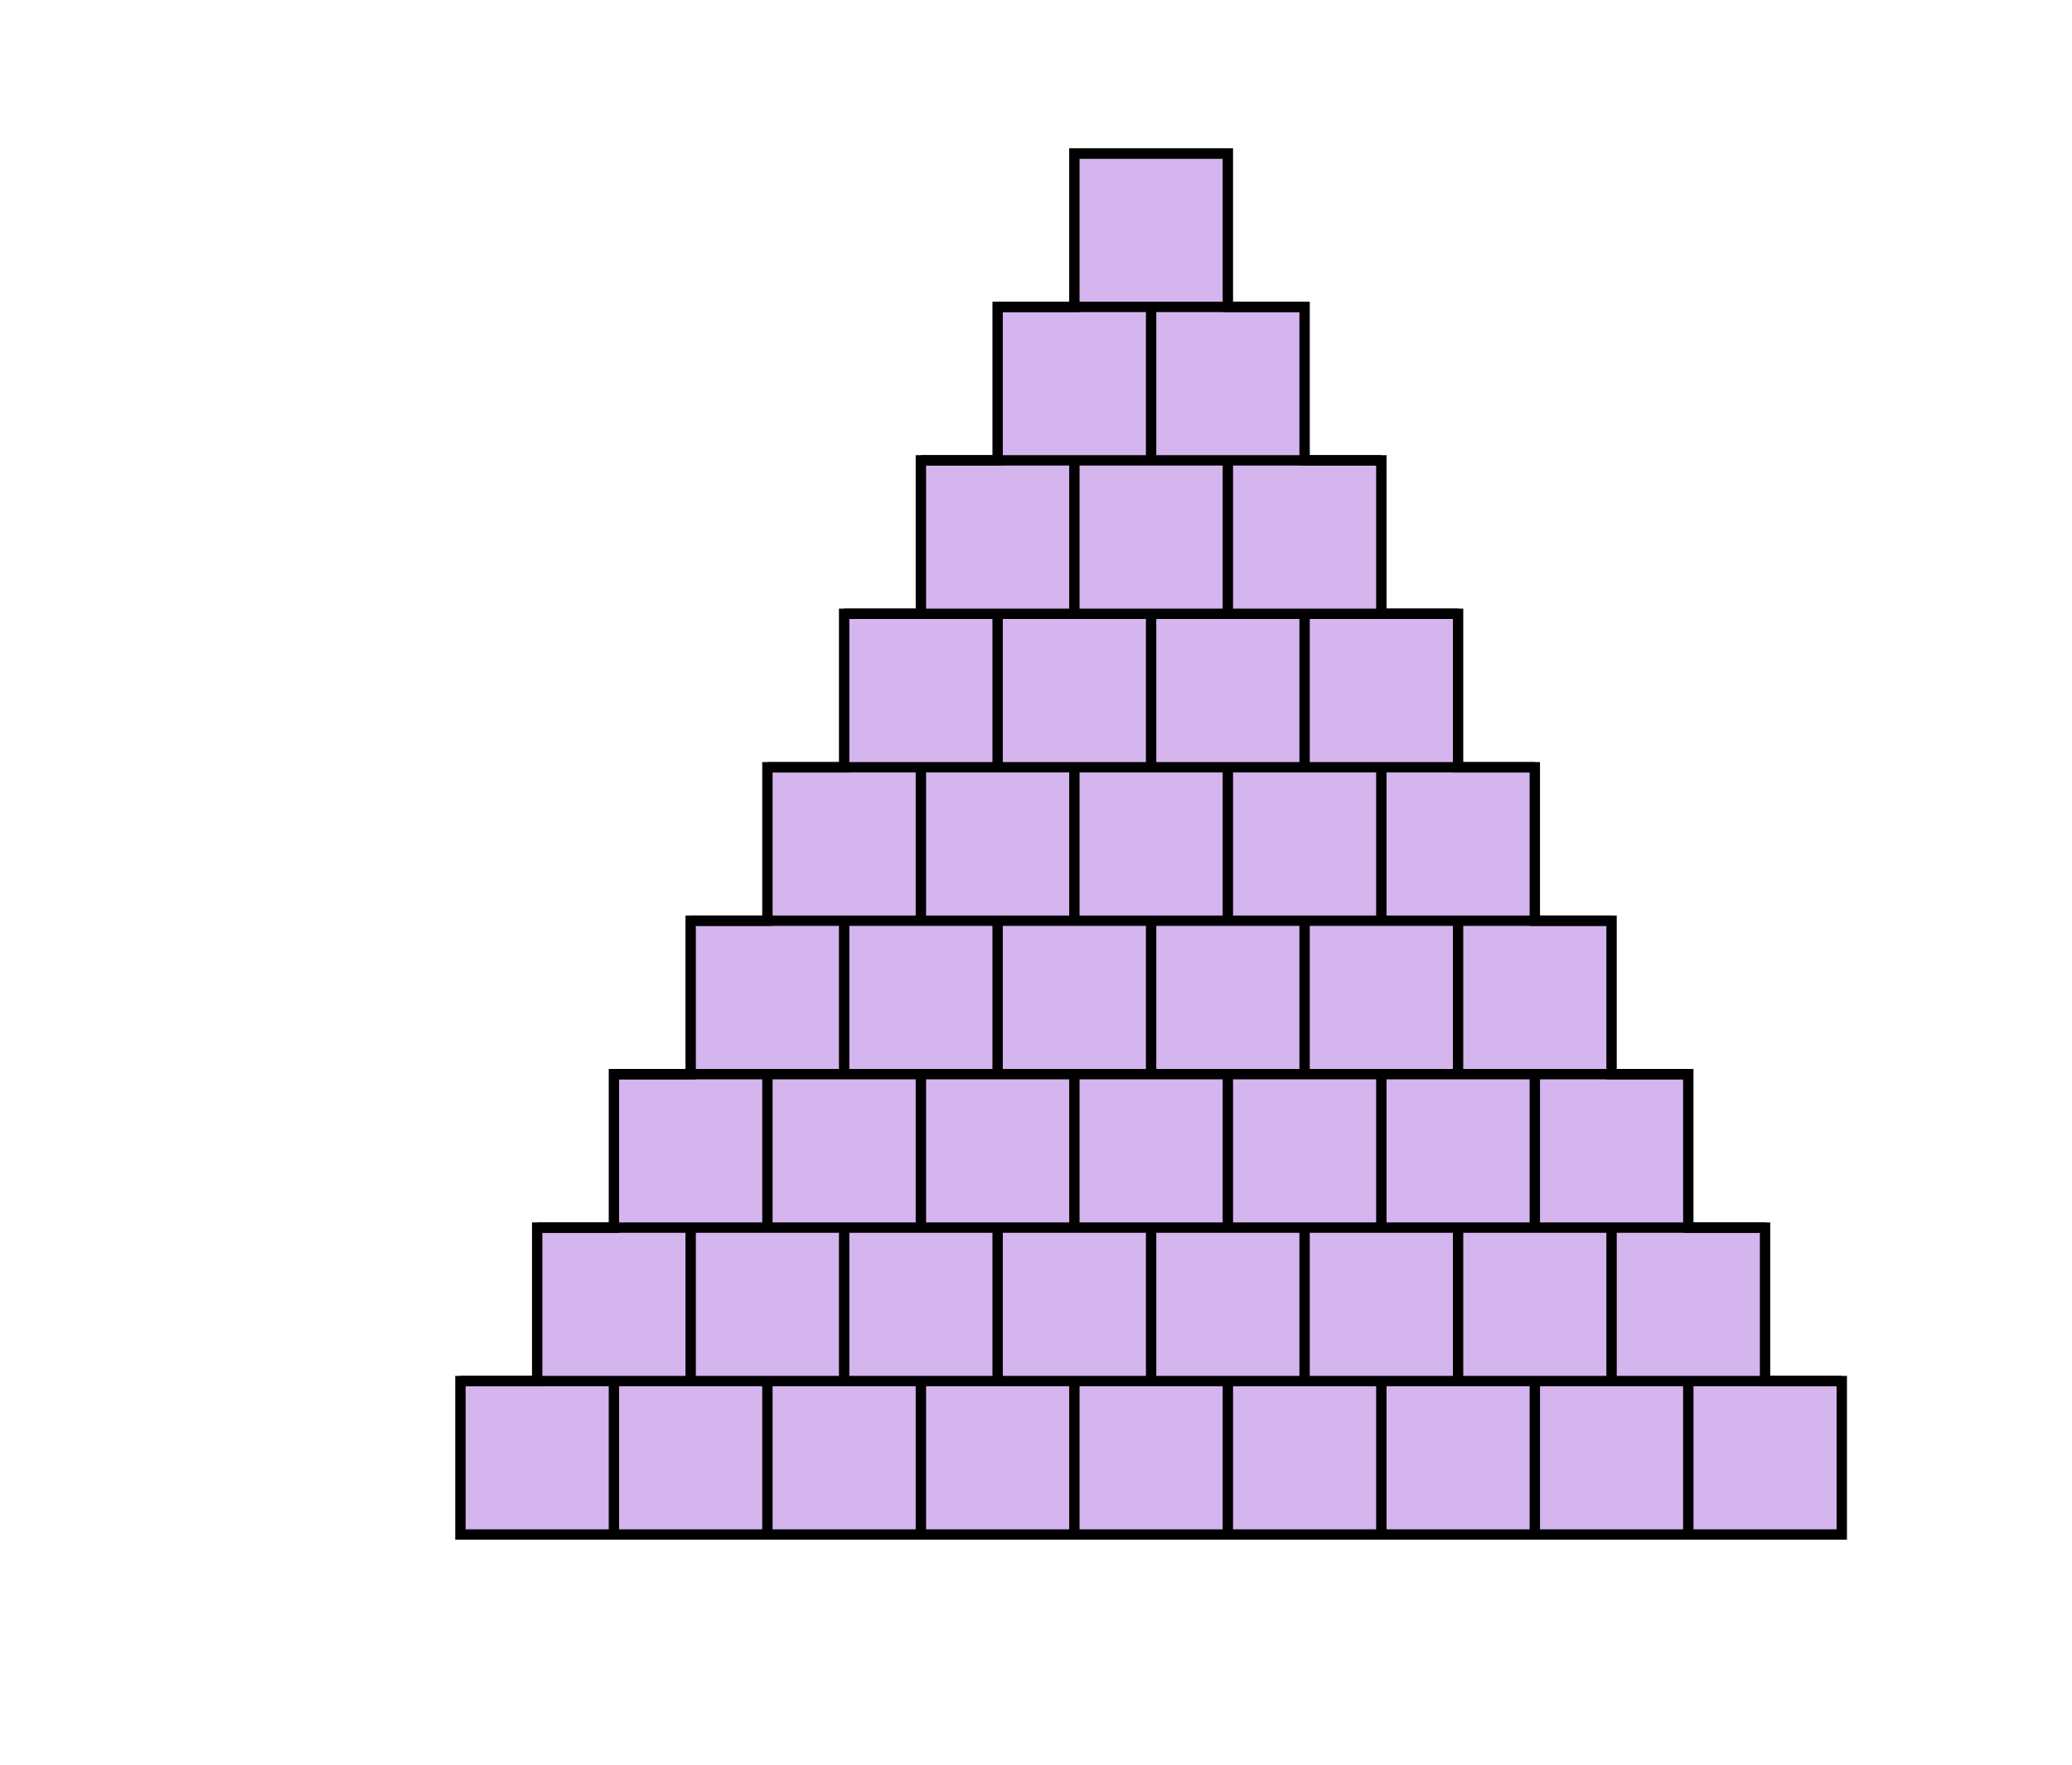 <svg xmlns="http://www.w3.org/2000/svg" version="1.1" width="400" height="340.741" viewBox="0 0 400 340.741"><defs/><path fill="#caa3e8" stroke="#000000" d="M 207.407,29.63 L 207.407,59.259 L 192.593,59.259 L 192.593,88.889 L 177.778,88.889 L 177.778,118.519 L 162.963,118.519 L 162.963,148.148 L 148.148,148.148 L 148.148,177.778 L 133.333,177.778 L 133.333,207.407 L 118.519,207.407 L 118.519,237.037 L 103.704,237.037 L 103.704,266.667 L 88.889,266.667 L 88.889,296.296 L 355.556,296.296 L 355.556,266.667 L 340.741,266.667 L 340.741,237.037 L 325.926,237.037 L 325.926,207.407 L 311.111,207.407 L 311.111,177.778 L 296.296,177.778 L 296.296,148.148 L 281.481,148.148 L 281.481,118.519 L 266.667,118.519 L 266.667,88.889 L 251.852,88.889 L 251.852,59.259 L 237.037,59.259 L 237.037,29.63 Z" style="stroke-width: 2px;fill-opacity: 0.8;stroke-opacity: 1" stroke-width="2" fill-opacity="0.8" stroke-opacity="1" stroke-dasharray="0"/><path fill="none" stroke="#000000" d="M 88.889,266.667 L 355.556,266.667" style="stroke-width: 2px" stroke-width="2"/><path fill="none" stroke="#000000" d="M 118.519,296.296 L 118.519,266.667" style="stroke-width: 2px" stroke-width="2"/><path fill="none" stroke="#000000" d="M 148.148,296.296 L 148.148,266.667" style="stroke-width: 2px" stroke-width="2"/><path fill="none" stroke="#000000" d="M 177.778,296.296 L 177.778,266.667" style="stroke-width: 2px" stroke-width="2"/><path fill="none" stroke="#000000" d="M 207.407,296.296 L 207.407,266.667" style="stroke-width: 2px" stroke-width="2"/><path fill="none" stroke="#000000" d="M 237.037,296.296 L 237.037,266.667" style="stroke-width: 2px" stroke-width="2"/><path fill="none" stroke="#000000" d="M 266.667,296.296 L 266.667,266.667" style="stroke-width: 2px" stroke-width="2"/><path fill="none" stroke="#000000" d="M 296.296,296.296 L 296.296,266.667" style="stroke-width: 2px" stroke-width="2"/><path fill="none" stroke="#000000" d="M 325.926,296.296 L 325.926,266.667" style="stroke-width: 2px" stroke-width="2"/><path fill="none" stroke="#000000" d="M 103.704,237.037 L 340.741,237.037" style="stroke-width: 2px" stroke-width="2"/><path fill="none" stroke="#000000" d="M 133.333,266.667 L 133.333,237.037" style="stroke-width: 2px" stroke-width="2"/><path fill="none" stroke="#000000" d="M 162.963,266.667 L 162.963,237.037" style="stroke-width: 2px" stroke-width="2"/><path fill="none" stroke="#000000" d="M 192.593,266.667 L 192.593,237.037" style="stroke-width: 2px" stroke-width="2"/><path fill="none" stroke="#000000" d="M 222.222,266.667 L 222.222,237.037" style="stroke-width: 2px" stroke-width="2"/><path fill="none" stroke="#000000" d="M 251.852,266.667 L 251.852,237.037" style="stroke-width: 2px" stroke-width="2"/><path fill="none" stroke="#000000" d="M 281.481,266.667 L 281.481,237.037" style="stroke-width: 2px" stroke-width="2"/><path fill="none" stroke="#000000" d="M 311.111,266.667 L 311.111,237.037" style="stroke-width: 2px" stroke-width="2"/><path fill="none" stroke="#000000" d="M 118.519,207.407 L 325.926,207.407" style="stroke-width: 2px" stroke-width="2"/><path fill="none" stroke="#000000" d="M 148.148,237.037 L 148.148,207.407" style="stroke-width: 2px" stroke-width="2"/><path fill="none" stroke="#000000" d="M 177.778,237.037 L 177.778,207.407" style="stroke-width: 2px" stroke-width="2"/><path fill="none" stroke="#000000" d="M 207.407,237.037 L 207.407,207.407" style="stroke-width: 2px" stroke-width="2"/><path fill="none" stroke="#000000" d="M 237.037,237.037 L 237.037,207.407" style="stroke-width: 2px" stroke-width="2"/><path fill="none" stroke="#000000" d="M 266.667,237.037 L 266.667,207.407" style="stroke-width: 2px" stroke-width="2"/><path fill="none" stroke="#000000" d="M 296.296,237.037 L 296.296,207.407" style="stroke-width: 2px" stroke-width="2"/><path fill="none" stroke="#000000" d="M 133.333,177.778 L 311.111,177.778" style="stroke-width: 2px" stroke-width="2"/><path fill="none" stroke="#000000" d="M 162.963,207.407 L 162.963,177.778" style="stroke-width: 2px" stroke-width="2"/><path fill="none" stroke="#000000" d="M 192.593,207.407 L 192.593,177.778" style="stroke-width: 2px" stroke-width="2"/><path fill="none" stroke="#000000" d="M 222.222,207.407 L 222.222,177.778" style="stroke-width: 2px" stroke-width="2"/><path fill="none" stroke="#000000" d="M 251.852,207.407 L 251.852,177.778" style="stroke-width: 2px" stroke-width="2"/><path fill="none" stroke="#000000" d="M 281.481,207.407 L 281.481,177.778" style="stroke-width: 2px" stroke-width="2"/><path fill="none" stroke="#000000" d="M 148.148,148.148 L 296.296,148.148" style="stroke-width: 2px" stroke-width="2"/><path fill="none" stroke="#000000" d="M 177.778,177.778 L 177.778,148.148" style="stroke-width: 2px" stroke-width="2"/><path fill="none" stroke="#000000" d="M 207.407,177.778 L 207.407,148.148" style="stroke-width: 2px" stroke-width="2"/><path fill="none" stroke="#000000" d="M 237.037,177.778 L 237.037,148.148" style="stroke-width: 2px" stroke-width="2"/><path fill="none" stroke="#000000" d="M 266.667,177.778 L 266.667,148.148" style="stroke-width: 2px" stroke-width="2"/><path fill="none" stroke="#000000" d="M 162.963,118.519 L 281.481,118.519" style="stroke-width: 2px" stroke-width="2"/><path fill="none" stroke="#000000" d="M 192.593,148.148 L 192.593,118.519" style="stroke-width: 2px" stroke-width="2"/><path fill="none" stroke="#000000" d="M 222.222,148.148 L 222.222,118.519" style="stroke-width: 2px" stroke-width="2"/><path fill="none" stroke="#000000" d="M 251.852,148.148 L 251.852,118.519" style="stroke-width: 2px" stroke-width="2"/><path fill="none" stroke="#000000" d="M 177.778,88.889 L 266.667,88.889" style="stroke-width: 2px" stroke-width="2"/><path fill="none" stroke="#000000" d="M 207.407,118.519 L 207.407,88.889" style="stroke-width: 2px" stroke-width="2"/><path fill="none" stroke="#000000" d="M 237.037,118.519 L 237.037,88.889" style="stroke-width: 2px" stroke-width="2"/><path fill="none" stroke="#000000" d="M 192.593,59.259 L 251.852,59.259" style="stroke-width: 2px" stroke-width="2"/><path fill="none" stroke="#000000" d="M 222.222,88.889 L 222.222,59.259" style="stroke-width: 2px" stroke-width="2"/><path fill="none" stroke="#000000" d="M 207.407,29.63 L 237.037,29.63" style="stroke-width: 2px" stroke-width="2"/></svg>